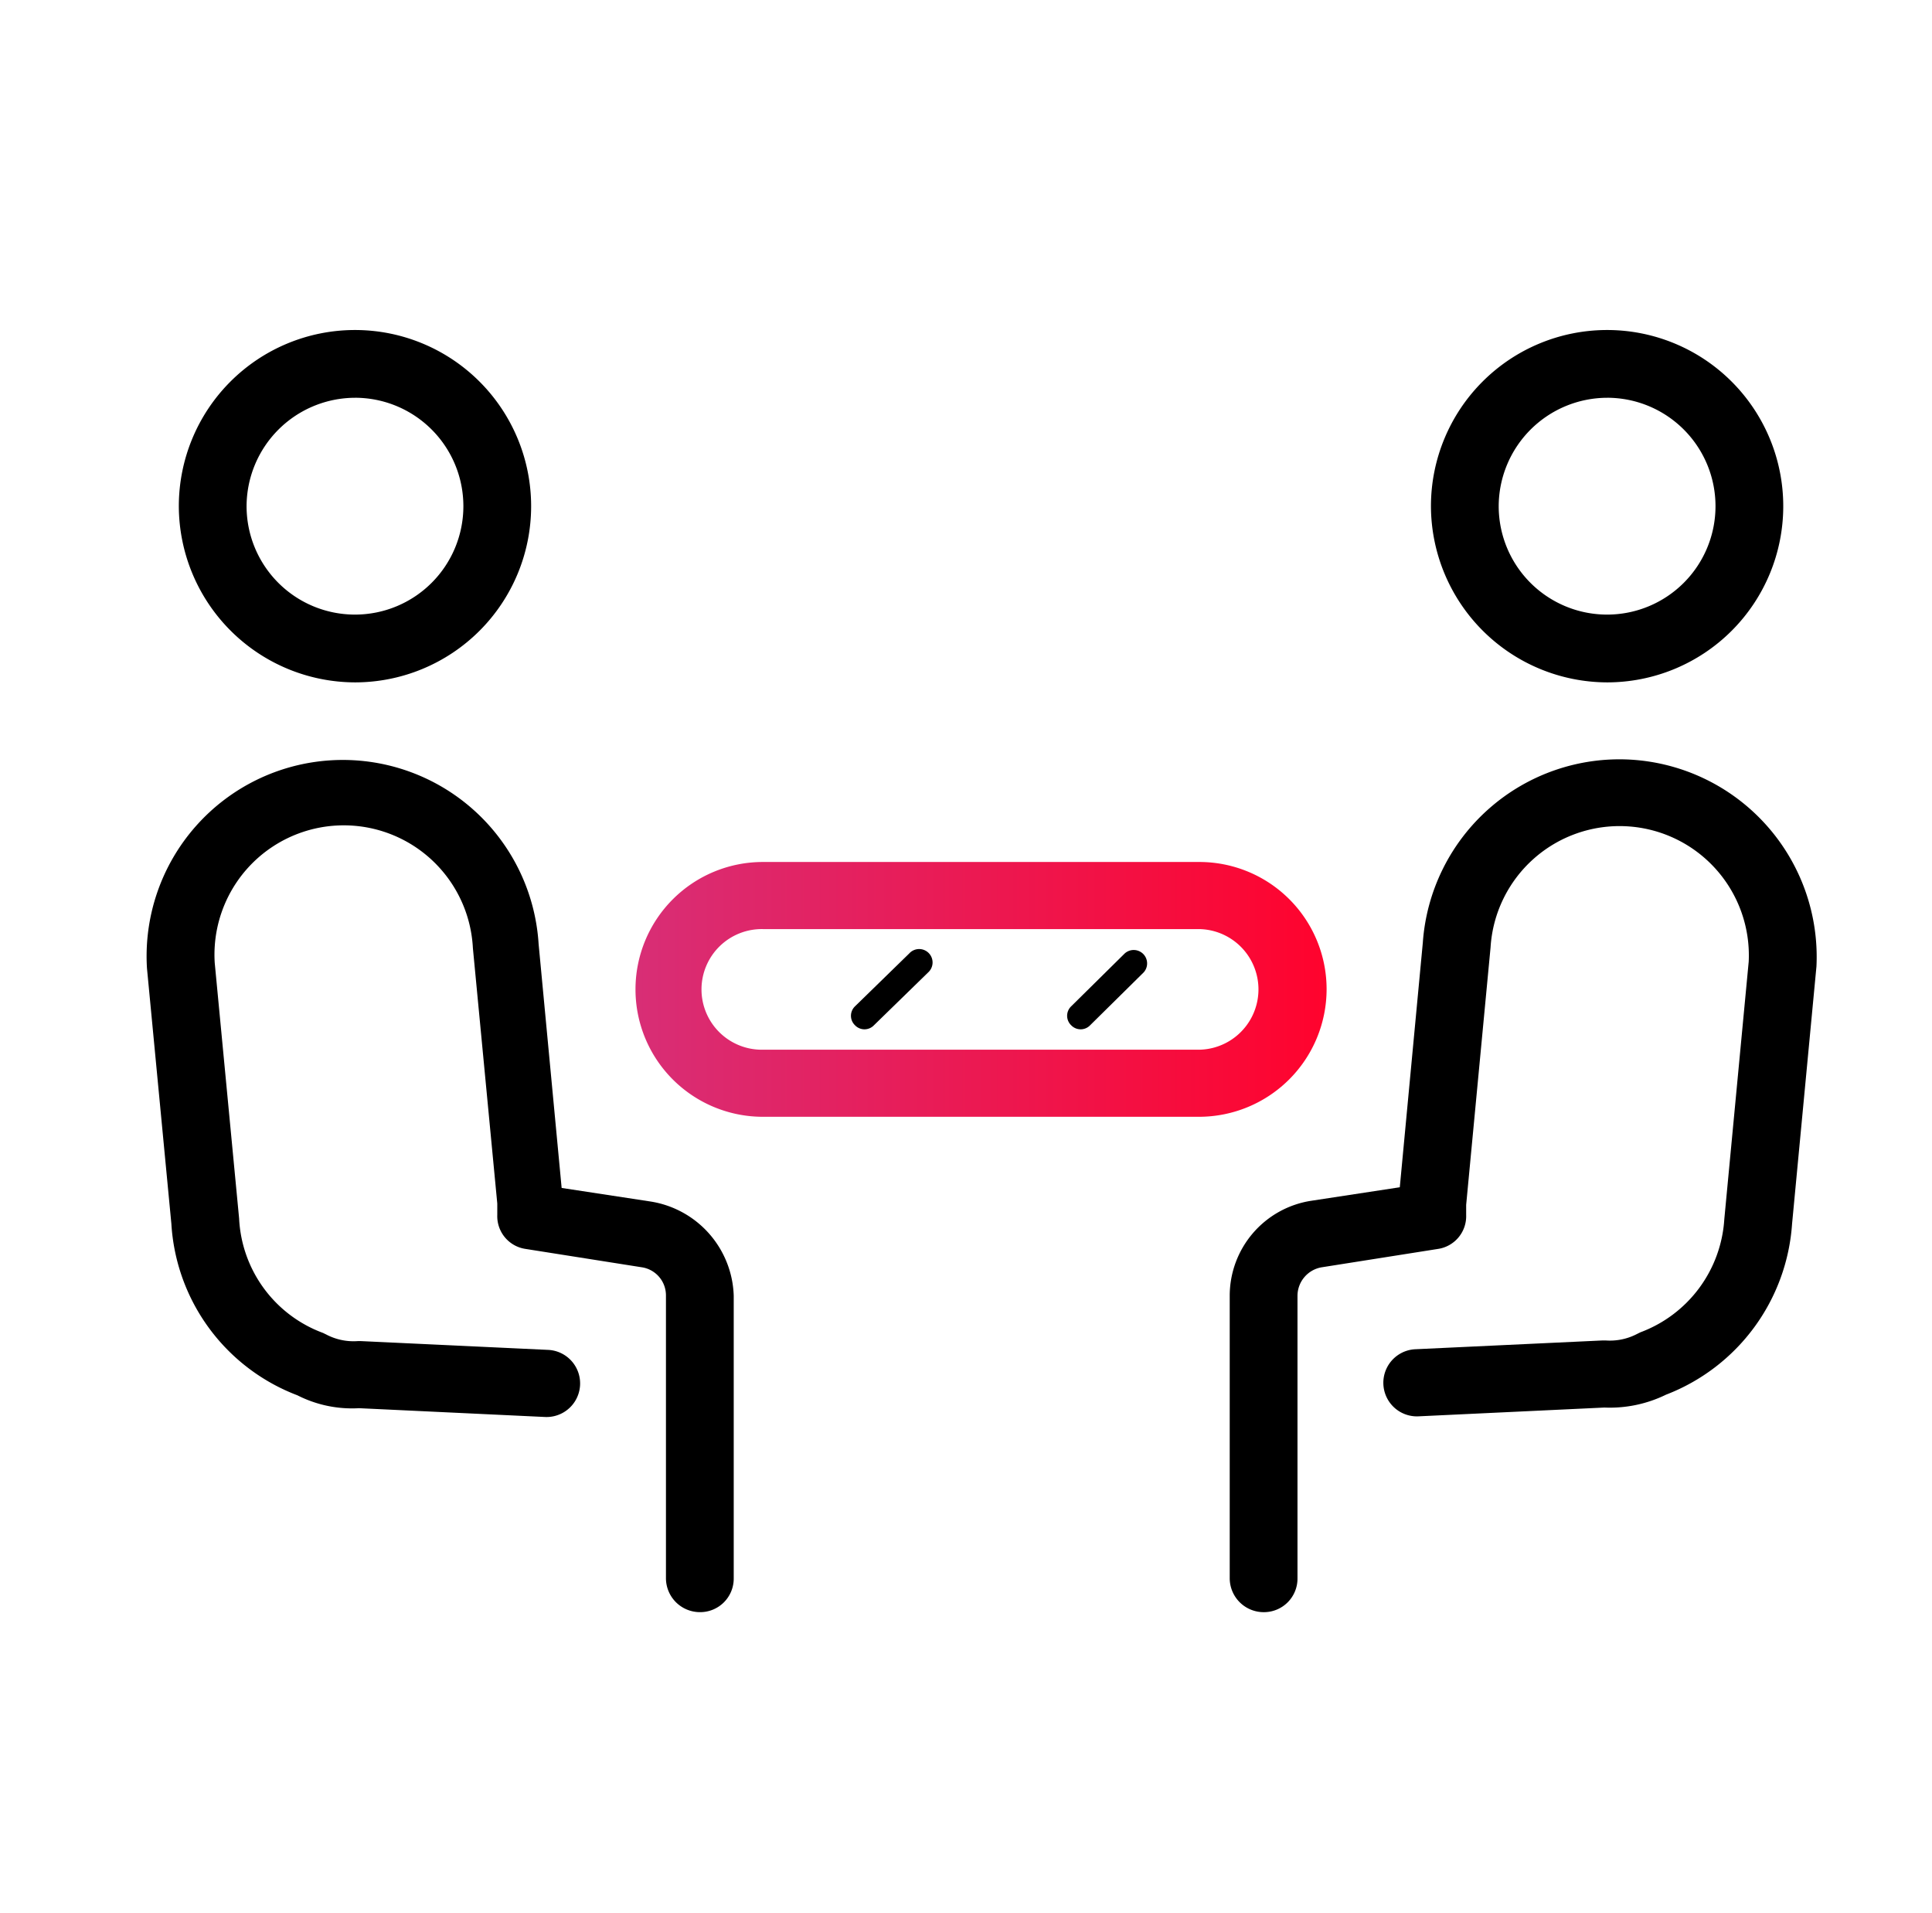 <svg xmlns="http://www.w3.org/2000/svg" xmlns:xlink="http://www.w3.org/1999/xlink" width="102" height="101" viewBox="0 0 102 101">
  <rect x="0" y="0" width="102" height="101" fill="#333333" stroke="none"/>
  <defs>
    <linearGradient id="linear-gradient" y1="0.5" x2="1" y2="0.5" gradientUnits="objectBoundingBox">
      <stop offset="0" stop-color="#d82e76"/>
      <stop offset="1" stop-color="#ff032d"/>
    </linearGradient>
    <clipPath id="clip-_22">
      <rect width="102" height="101"/>
    </clipPath>
  </defs>
  <g id="_22" data-name="22" clip-path="url(#clip-_22)">
    <rect width="102" height="101" fill="#fff"/>
    <g id="Group_6034" data-name="Group 6034" transform="translate(2.444 1.523)">
      <rect id="Rectangle_1236" data-name="Rectangle 1236" width="99" height="98" transform="translate(-0.444 0.477)" fill="none"/>
      <g id="noun_interview_2323196" transform="translate(5.299 15.897)">
        <path id="Path_6484" data-name="Path 6484" d="M31.448,120.086l-4.686-.715-1.216-12.878A10.358,10.358,0,1,0,4.87,107.781l1.288,13.486a10.342,10.342,0,0,0,6.654,9.05,6.363,6.363,0,0,0,3.255.68l9.837.465a1.773,1.773,0,0,0,.179-3.541l-9.909-.465h-.179a3.1,3.1,0,0,1-1.61-.322l-.215-.107a6.787,6.787,0,0,1-4.436-6.045L8.447,107.495a6.826,6.826,0,1,1,13.629-.787l1.288,13.486v.608a1.746,1.746,0,0,0,1.5,1.789l6.117.966a1.5,1.5,0,0,1,1.288,1.5v14.917a1.794,1.794,0,0,0,1.789,1.789,1.771,1.771,0,0,0,1.789-1.789V125.058A5.2,5.2,0,0,0,31.448,120.086Z" transform="translate(-4.853 -74.084)"/>
        <path id="Path_6485" data-name="Path 6485" d="M18.9,52a9.3,9.3,0,1,0-9.3-9.3A9.328,9.328,0,0,0,18.9,52Zm0-15.024A5.723,5.723,0,1,1,13.177,42.7,5.74,5.74,0,0,1,18.9,36.977Z" transform="translate(-7.902 -33.4)"/>
        <path id="Path_6486" data-name="Path 6486" d="M185.877,96.77a10.406,10.406,0,0,0-10.982,9.658l-1.216,12.914-4.686.715a5.075,5.075,0,0,0-4.293,5.008v14.917a1.794,1.794,0,0,0,1.789,1.789,1.771,1.771,0,0,0,1.789-1.789V125.065a1.532,1.532,0,0,1,1.288-1.5l6.117-.966a1.746,1.746,0,0,0,1.5-1.789v-.537l1.288-13.593a6.825,6.825,0,0,1,13.629.751l-1.288,13.593A6.827,6.827,0,0,1,186.378,127l-.215.107a3.1,3.1,0,0,1-1.61.322h-.179l-9.909.465a1.773,1.773,0,0,0,.179,3.541l9.837-.465a6.752,6.752,0,0,0,3.255-.68,10.419,10.419,0,0,0,6.653-9.014l1.288-13.593A10.432,10.432,0,0,0,185.877,96.77Z" transform="translate(-107.52 -74.091)"/>
        <path id="Path_6487" data-name="Path 6487" d="M203.7,52a9.3,9.3,0,1,0-9.3-9.3A9.328,9.328,0,0,0,203.7,52Zm0-15.024a5.723,5.723,0,1,1-5.723,5.723A5.74,5.74,0,0,1,203.7,36.977Z" transform="translate(-126.596 -33.4)"/>
        <path id="Path_6488" data-name="Path 6488" d="M113.487,118.625a6.717,6.717,0,0,0-6.725-6.725H83.725a6.725,6.725,0,1,0,0,13.45h23.037A6.74,6.74,0,0,0,113.487,118.625Zm-6.725,3.184H83.725a3.184,3.184,0,1,1,0-6.367h23.037a3.184,3.184,0,0,1,0,6.367Z" transform="translate(-51.192 -83.819)" fill="url(#linear-gradient)"/>
        <path id="Path_6489" data-name="Path 6489" d="M111.876,125.015l-2.862,2.79a.692.692,0,0,0,0,1,.692.692,0,0,0,1,0l2.862-2.79a.708.708,0,1,0-1-1Z" transform="translate(-71.617 -92.105)"/>
        <path id="Path_6490" data-name="Path 6490" d="M143.741,125.015l-2.826,2.79a.692.692,0,0,0,0,1,.692.692,0,0,0,1,0l2.826-2.79a.708.708,0,0,0-1-1Z" transform="translate(-92.105 -92.105)"/>
      </g>
    </g>
  </g>
</svg>

